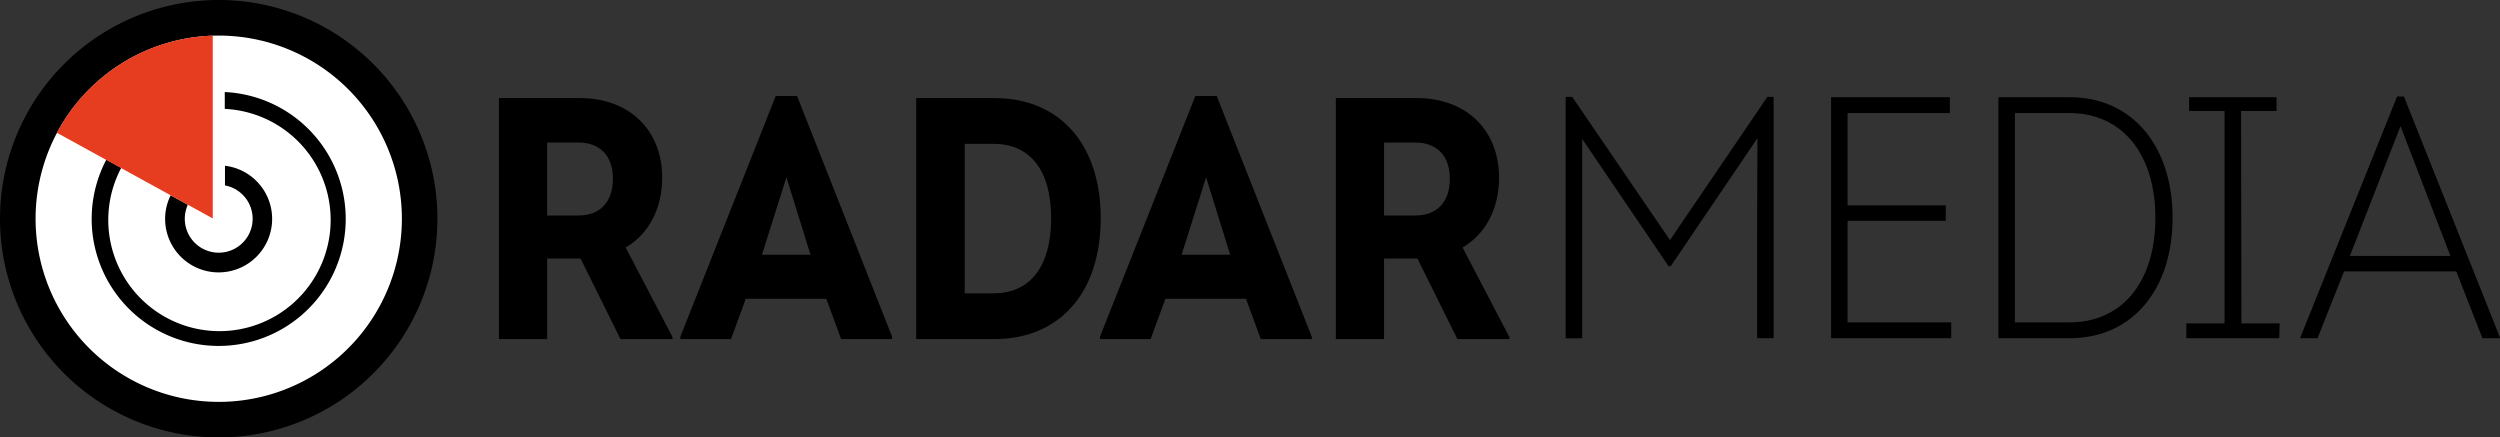 <svg xmlns="http://www.w3.org/2000/svg" width="1029.23" height="180.08" viewBox="0 0 1029.23 180.08"><rect x="0" y="0" width="1029.23" height="180.08" fill="#333333" stroke="none"/><g transform="translate(-51.67 -43.71)"><circle cx="80" cy="80" r="80" transform="translate(61.67 53.71)" fill="#fff"/><path d="M141.71,43.71a90.04,90.04,0,1,0,90.04,90.04,90.04,90.04,0,0,0-90.04-90.04Zm0,165.45a75.4,75.4,0,1,1,75.41-75.408,75.4,75.4,0,0,1-75.41,75.408Z"/><path d="M144.2,81.6l.01,6.94a45.775,45.775,0,1,1-42.63,24.28l-6.13-3.38A52.294,52.294,0,1,0,144.2,81.6Z"/><path d="M144.29,111.95v8.1A13.965,13.965,0,1,1,129,128l-7.07-3.88a21.746,21.746,0,0,0-2.28,9.59,22.03,22.03,0,1,0,24.64-21.76Z"/><path d="M75.1,98.38a75.4,75.4,0,0,1,64.16-40v75.26Z" fill="#e63c20"/><path d="M781.85,83.59v99.36h-6.8V142.27l.14-41.67-35.72,52.73h-.85l-35.58-52.44v82.07h-6.8V83.59h2.69l40.25,58.96,40.11-58.96h2.56Z"/><path d="M854.98,176.43v6.52H805.51V83.73h48.9v6.52h-42.1v37.99h40.4v6.38h-40.4v41.81h42.67Z"/><path d="M946.11,133.34c0,29.62-16.58,49.61-42.38,49.61H874.39V83.73h29.34C929.67,83.73,946.11,104,946.11,133.34Zm-7.09,0c0-25.8-13.32-43.09-35.43-43.09H881.2v86.18h22.39c21.97,0,35.43-16.86,35.43-43.09Z"/><path d="M951.77,176.86H967.5V89.4H952.9V83.73h36V89.4H974.3l.14,87.45h15.73l-.14,6.09H951.76v-6.08Z"/><path d="M1080.9,182.67v.28h-7.23l-10.77-27.5h-46.21l-10.91,27.5h-7.09v-.28l39.83-99.22h2.83Zm-61.8-33.59h41.39l-20.55-53.44Z"/><path d="M328.52,182.46v.85h-21.4l-16.44-33.17H276.93v33.17H257.09V84.09H290.4c20.41,0,33.88,13.18,33.88,32.74,0,13.18-5.81,23.39-15.02,28.77Zm-51.6-50.03h12.76c9.07,0,14.32-5.53,14.32-15.17,0-9.35-5.24-14.88-14.32-14.88H276.92Z"/><path d="M418.94,182.32v.99H397.96l-6.09-16.58H358.7l-6.09,16.58H331.77v-.99l39.26-99.08h8.79Zm-53.58-33.74h19.99l-9.92-31.89Z"/><path d="M504.83,133.56c0,30.47-16.73,49.75-43.8,49.75H428.86V84.09h32.17C488.1,84.09,504.83,103.23,504.83,133.56Zm-20.41,0c0-19.56-8.5-30.62-23.67-30.62H448.84v61.52h11.91c15.16,0,23.67-11.2,23.67-30.9Z"/><path d="M591.71,182.32v.99H570.73l-6.1-16.58H531.46l-6.09,16.58H504.53v-.99l39.26-99.08h8.79Zm-53.58-33.74h19.99l-9.92-31.89Z"/><path d="M673.06,182.46v.85h-21.4l-16.44-33.17H621.47v33.17H601.63V84.09h33.31c20.41,0,33.88,13.18,33.88,32.74,0,13.18-5.81,23.39-15.02,28.77Zm-51.59-50.03h12.76c9.07,0,14.32-5.53,14.32-15.17,0-9.35-5.24-14.88-14.32-14.88H621.47Z"/></g></svg>